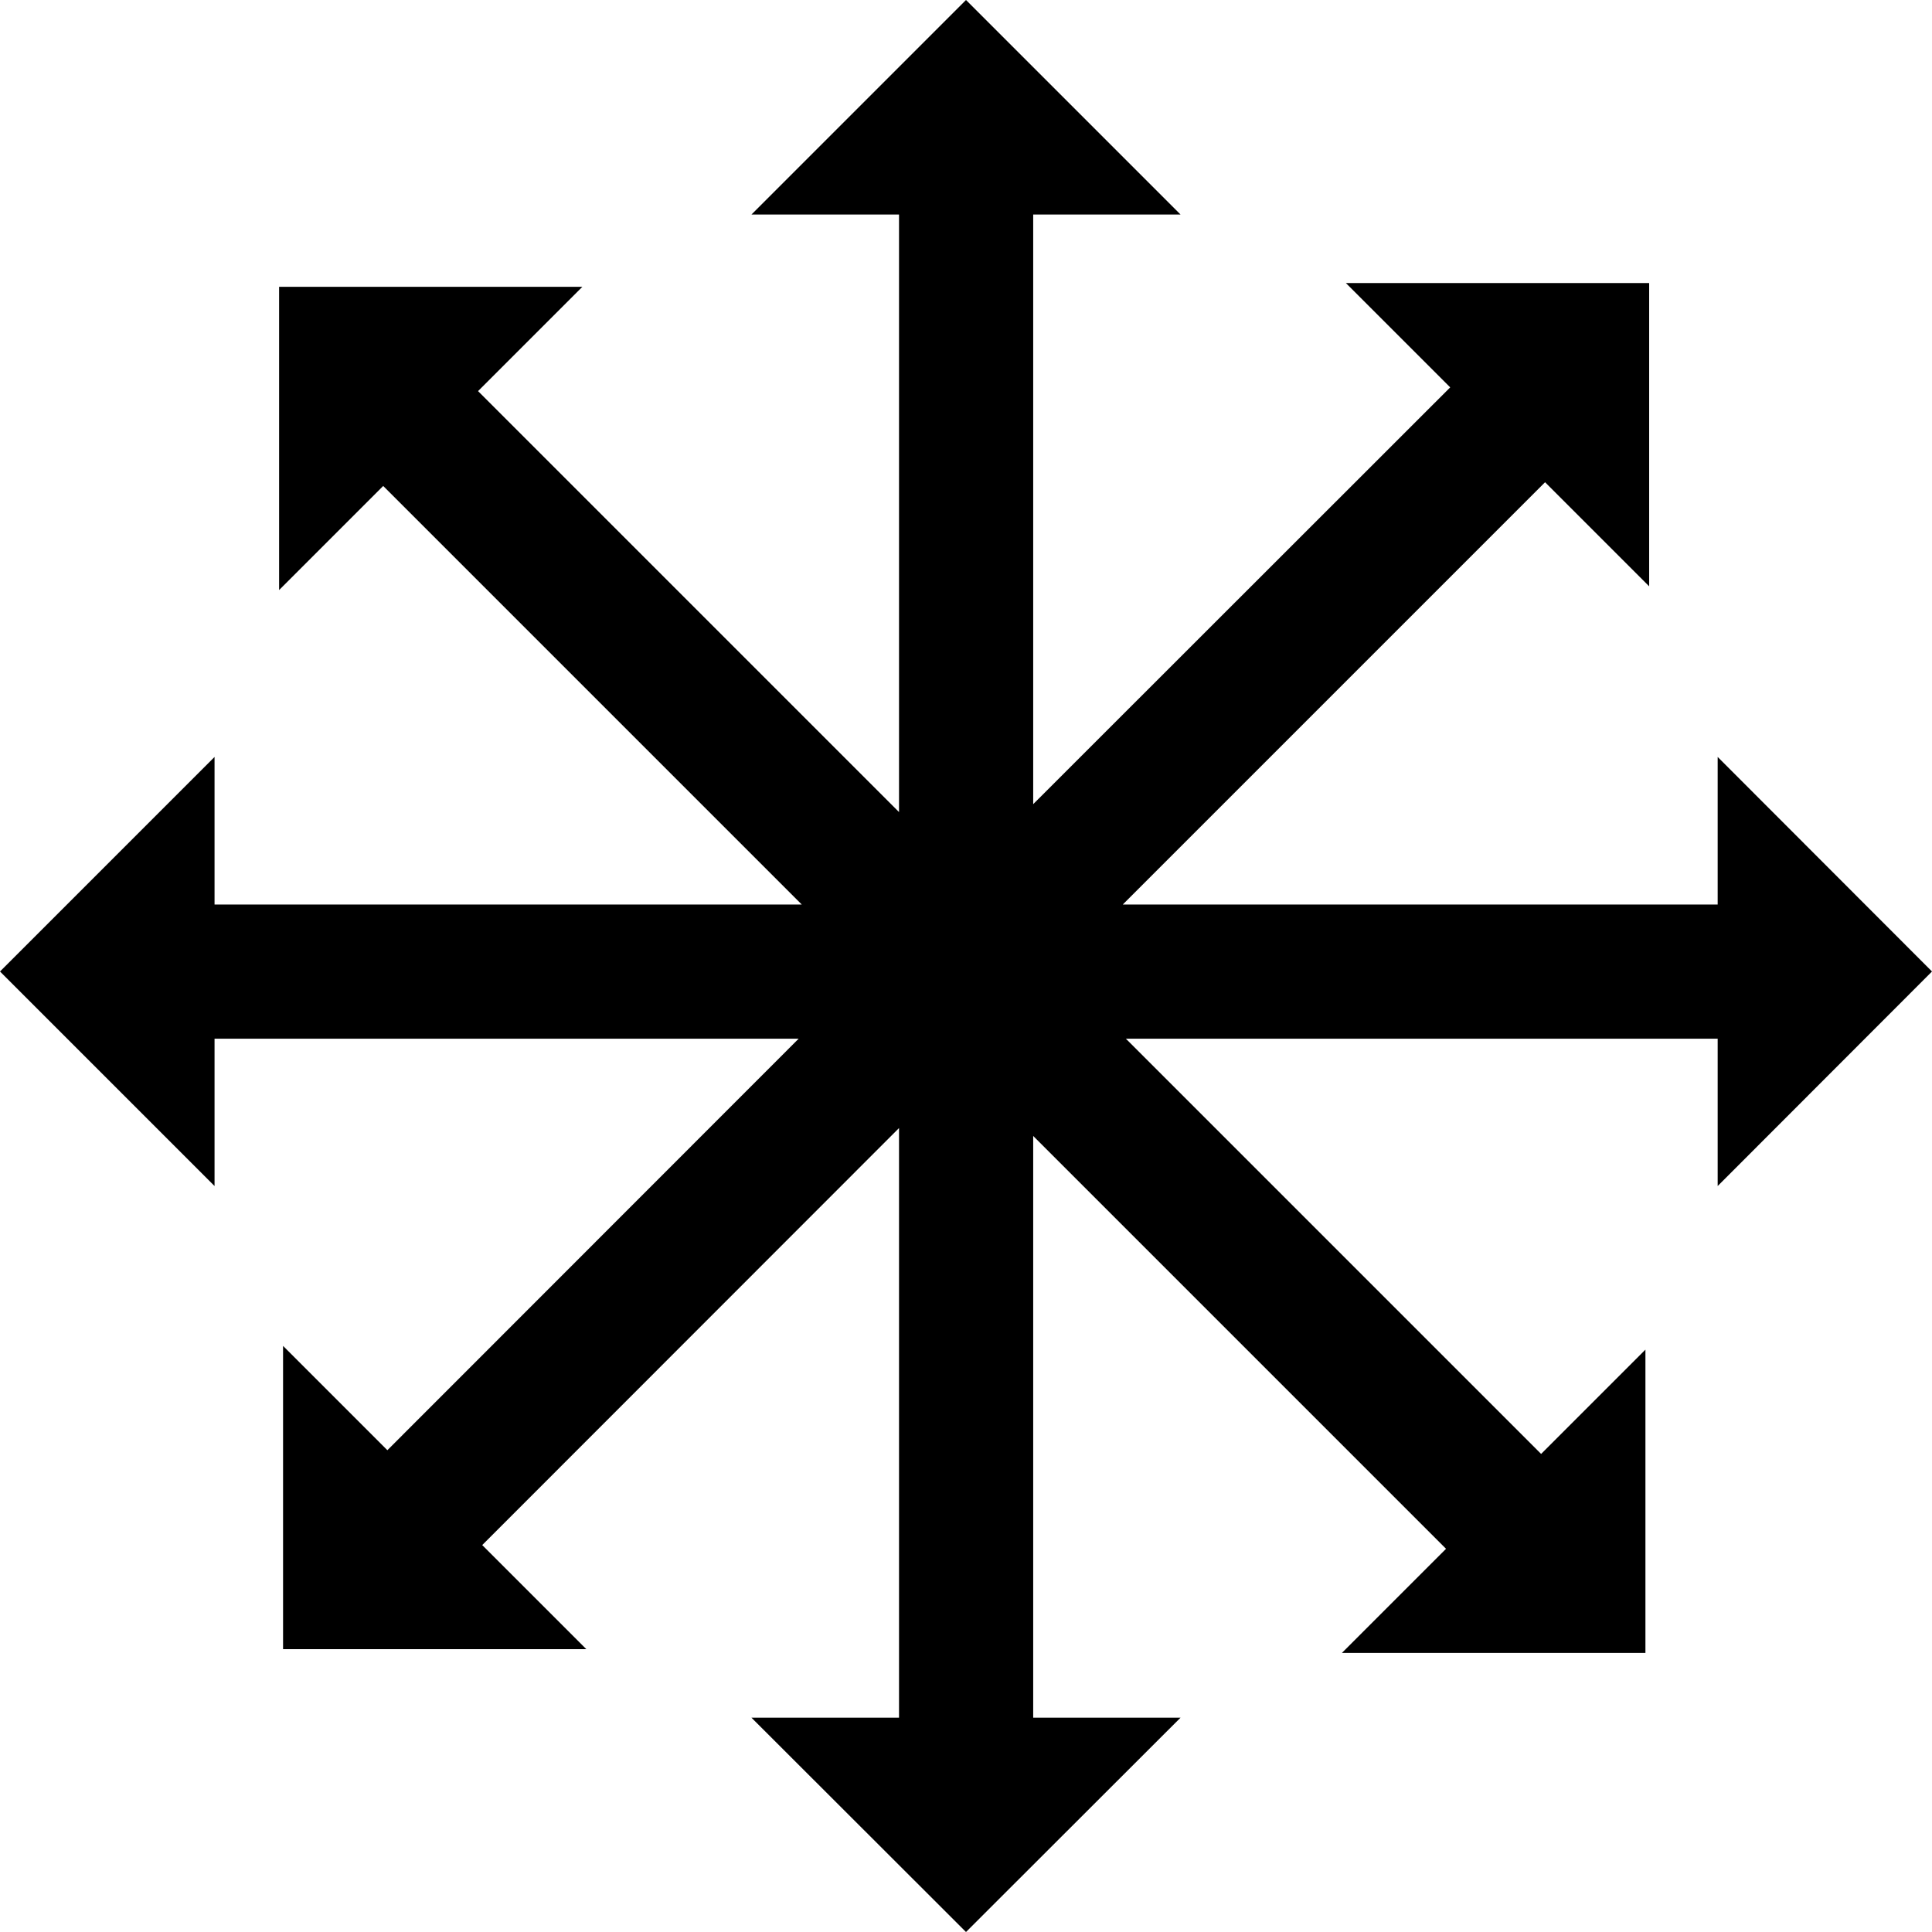 <!-- Generator: Adobe Illustrator 21.0.2, SVG Export Plug-In . SVG Version: 6.00 Build 0)  -->

<svg version="1.1" x="0px" y="0px" viewBox="0 0 879.8 879.8" enable-background="new 0 0 879.8 879.8"
    xml:space="preserve" xmlns="http://www.w3.org/2000/svg" xmlns:svg="http://www.w3.org/2000/svg">
    <polygon
        points="879.8,442.4 782.2,344.7 782.2,411.9 511.3,411.9 703.6,219.6 751,267 751,128.9 612.9,128.9 660.4,176.4   470.5,366.2 470.5,97.7 537.6,97.7 439.9,0 342.2,97.7 409.4,97.7 409.4,369.8 217.7,178.1 265.2,130.6 127.1,130.6 127.1,268.7   174.5,221.3 365.1,411.9 97.7,411.9 97.7,344.7 0,442.4 97.7,540.1 97.7,473 363.7,473 176.4,660.4 128.9,612.9 128.9,751 267,751   219.6,703.6 409.4,513.7 409.4,782.2 342.2,782.2 439.9,879.8 537.6,782.2 470.5,782.2 470.5,517.3 658.5,705.3 611.1,752.7   749.3,752.7 749.3,614.6 701.8,662.1 512.7,473 782.2,473 782.2,540.1 "
        id="polygon2" />
</svg>
